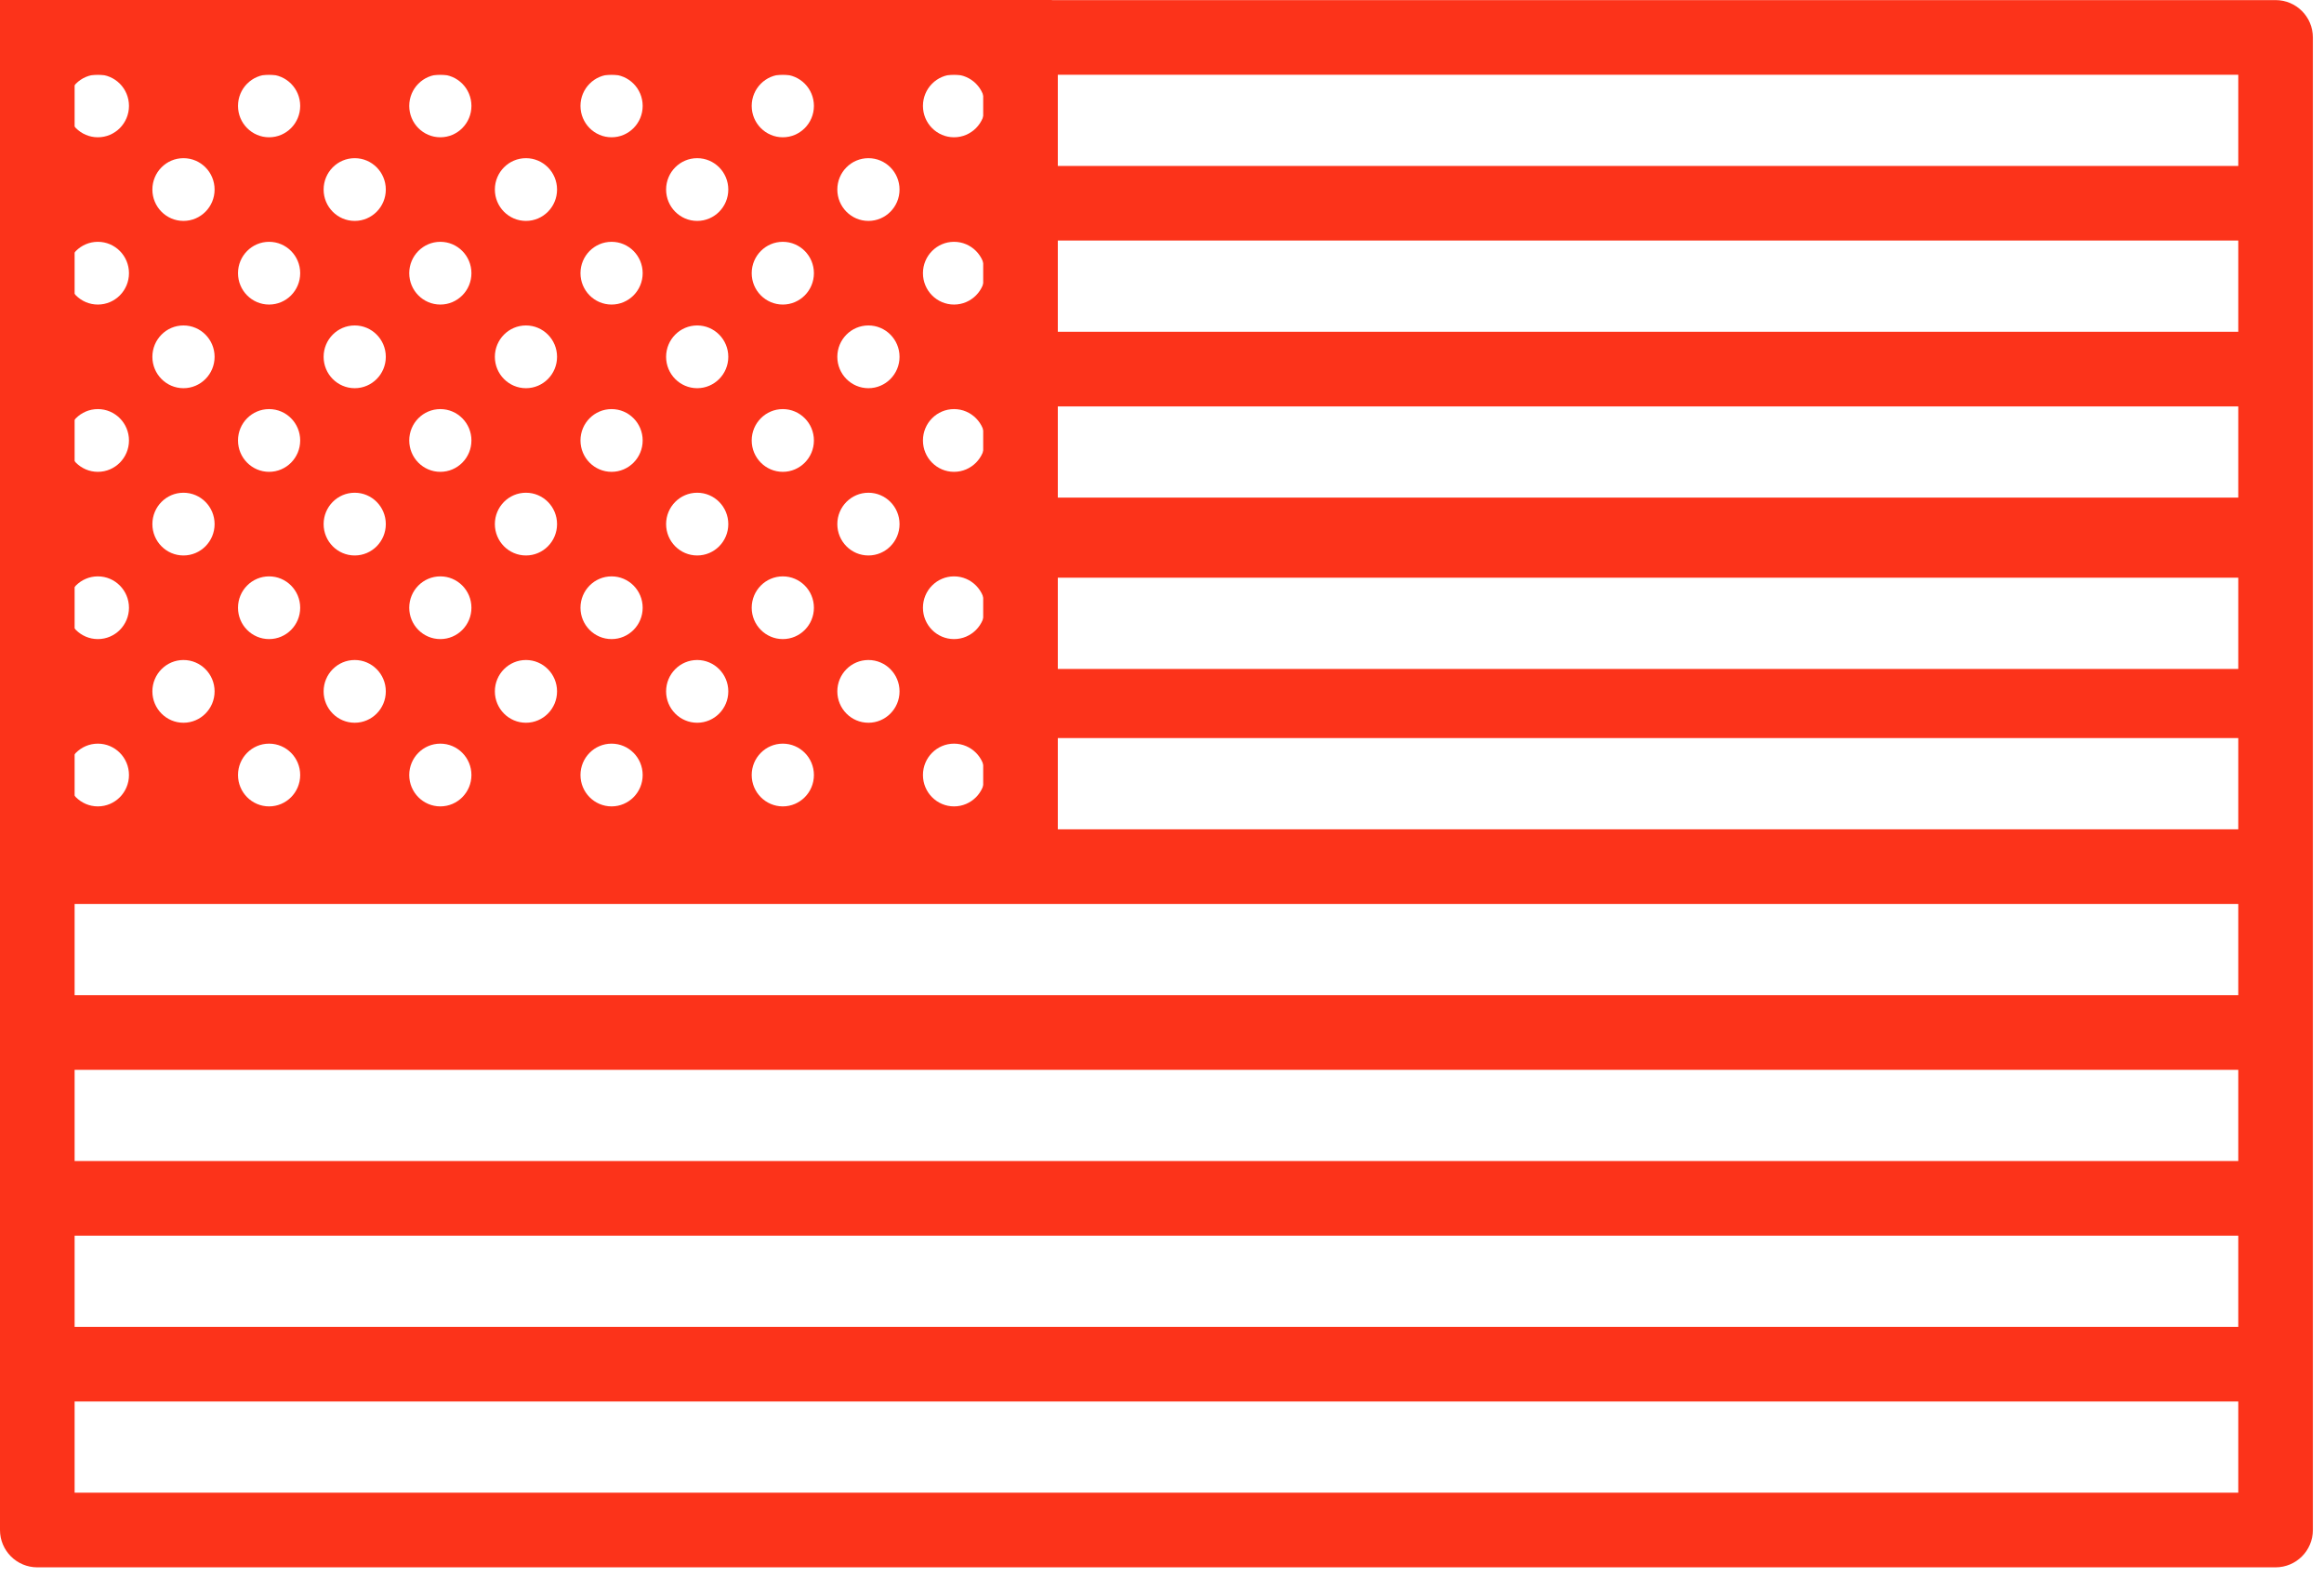 <?xml version="1.0" encoding="UTF-8"?> <svg xmlns="http://www.w3.org/2000/svg" xmlns:xlink="http://www.w3.org/1999/xlink" width="95px" height="65px" viewBox="0 0 95 65"> <title>4B6CCF22-F893-4739-9359-C07BBC9072EA</title> <g id="approved" stroke="none" stroke-width="1" fill="none" fill-rule="evenodd"> <g id="torque_About" transform="translate(-1395, -1084)" fill="#FC331A" fill-rule="nonzero"> <g id="united-states" transform="translate(1395, 1084)"> <path d="M93.021,0.004 L1.525,0.004 C0.683,0.004 0,0.686 0,1.529 L0,62.526 C0,63.368 0.683,64.051 1.525,64.051 L93.02,64.051 C93.863,64.051 94.545,63.368 94.545,62.526 L94.545,1.529 C94.545,0.686 93.863,0.004 93.021,0.004 Z M48.735,20.336 L43.241,20.336 L43.241,16.609 L91.496,16.609 L91.496,20.336 L54.834,20.336 C53.992,20.336 49.577,20.336 48.735,20.336 Z M48.735,27.336 L43.241,27.336 L43.241,23.609 L91.496,23.609 L91.496,27.336 L54.834,27.336 C53.992,27.336 49.577,27.336 48.735,27.336 Z M3.05,40.668 L3.05,36.942 L91.496,36.942 L91.496,40.668 L3.05,40.668 Z M43.241,33.892 L43.241,30.163 L91.496,30.163 L91.496,33.892 L43.241,33.892 Z M43.241,13.559 L43.241,9.83 L91.496,9.83 L91.496,13.559 L43.241,13.559 Z M91.496,6.781 L43.241,6.781 L43.241,3.054 L91.496,3.054 L91.496,6.781 Z M40.191,33.892 L3.05,33.892 L3.05,3.054 L40.191,3.054 L40.191,33.892 L40.191,33.892 Z M3.05,61.001 L3.05,57.274 L91.496,57.274 L91.496,61.001 L3.05,61.001 Z M3.05,54.223 L3.05,50.497 L91.496,50.497 L91.496,54.223 L3.05,54.223 Z M3.05,47.446 L3.05,43.719 L91.496,43.719 L91.496,47.446 L3.05,47.446 Z" id="Shape"></path> <path d="M0,36 L43,36 L43,0 L0,0 L0,36 Z M38.999,3.046 C39.701,3.046 40.27,3.62 40.27,4.328 C40.27,5.036 39.701,5.61 38.999,5.61 C38.297,5.61 37.728,5.036 37.728,4.328 C37.728,3.62 38.297,3.046 38.999,3.046 Z M38.999,9.882 C39.701,9.882 40.27,10.456 40.27,11.164 C40.27,11.872 39.701,12.446 38.999,12.446 C38.297,12.446 37.728,11.872 37.728,11.164 C37.728,10.456 38.297,9.882 38.999,9.882 Z M38.999,16.718 C39.701,16.718 40.27,17.292 40.27,18 C40.27,18.708 39.701,19.282 38.999,19.282 C38.297,19.282 37.728,18.708 37.728,18 C37.728,17.292 38.297,16.718 38.999,16.718 Z M38.999,23.554 C39.701,23.554 40.27,24.128 40.27,24.836 C40.27,25.544 39.701,26.117 38.999,26.117 C38.297,26.117 37.728,25.544 37.728,24.836 C37.728,24.128 38.297,23.554 38.999,23.554 Z M38.999,30.39 C39.701,30.39 40.27,30.964 40.27,31.672 C40.27,32.38 39.701,32.954 38.999,32.954 C38.297,32.954 37.728,32.38 37.728,31.672 C37.728,30.964 38.297,30.39 38.999,30.39 Z M35.499,6.464 C36.201,6.464 36.771,7.038 36.771,7.746 C36.771,8.454 36.201,9.028 35.499,9.028 C34.797,9.028 34.228,8.454 34.228,7.746 C34.228,7.038 34.797,6.464 35.499,6.464 Z M35.499,13.3 C36.201,13.3 36.771,13.874 36.771,14.582 C36.771,15.29 36.201,15.864 35.499,15.864 C34.797,15.864 34.228,15.29 34.228,14.582 C34.228,13.874 34.797,13.3 35.499,13.3 Z M35.499,20.136 C36.201,20.136 36.771,20.71 36.771,21.418 C36.771,22.126 36.201,22.7 35.499,22.7 C34.797,22.7 34.228,22.126 34.228,21.418 C34.228,20.71 34.797,20.136 35.499,20.136 Z M35.499,26.972 C36.201,26.972 36.771,27.546 36.771,28.254 C36.771,28.962 36.201,29.536 35.499,29.536 C34.797,29.536 34.228,28.962 34.228,28.254 C34.228,27.546 34.797,26.972 35.499,26.972 Z M32,3.046 C32.701,3.046 33.271,3.62 33.271,4.328 C33.271,5.036 32.701,5.61 32,5.61 C31.298,5.61 30.728,5.036 30.728,4.328 C30.728,3.62 31.298,3.046 32,3.046 Z M32,9.882 C32.701,9.882 33.271,10.456 33.271,11.164 C33.271,11.872 32.701,12.446 32,12.446 C31.298,12.446 30.728,11.872 30.728,11.164 C30.728,10.456 31.298,9.882 32,9.882 Z M32,16.718 C32.701,16.718 33.271,17.292 33.271,18 C33.271,18.708 32.701,19.282 32,19.282 C31.298,19.282 30.728,18.708 30.728,18 C30.728,17.292 31.298,16.718 32,16.718 Z M32,23.554 C32.701,23.554 33.271,24.128 33.271,24.836 C33.271,25.544 32.701,26.117 32,26.117 C31.298,26.117 30.728,25.544 30.728,24.836 C30.728,24.128 31.298,23.554 32,23.554 Z M32,30.39 C32.701,30.39 33.271,30.964 33.271,31.672 C33.271,32.38 32.701,32.954 32,32.954 C31.298,32.954 30.728,32.38 30.728,31.672 C30.728,30.964 31.298,30.39 32,30.39 Z M28.5,6.464 C29.202,6.464 29.771,7.038 29.771,7.746 C29.771,8.454 29.202,9.028 28.5,9.028 C27.798,9.028 27.229,8.454 27.229,7.746 C27.229,7.038 27.798,6.464 28.5,6.464 Z M28.5,13.3 C29.202,13.3 29.771,13.874 29.771,14.582 C29.771,15.29 29.202,15.864 28.5,15.864 C27.798,15.864 27.229,15.29 27.229,14.582 C27.229,13.874 27.798,13.3 28.5,13.3 Z M28.5,20.136 C29.202,20.136 29.771,20.71 29.771,21.418 C29.771,22.126 29.202,22.7 28.5,22.7 C27.798,22.7 27.229,22.126 27.229,21.418 C27.229,20.71 27.798,20.136 28.5,20.136 Z M28.5,26.972 C29.202,26.972 29.771,27.546 29.771,28.254 C29.771,28.962 29.202,29.536 28.5,29.536 C27.798,29.536 27.229,28.962 27.229,28.254 C27.229,27.546 27.798,26.972 28.5,26.972 Z M25,3.046 C25.702,3.046 26.271,3.62 26.271,4.328 C26.271,5.036 25.702,5.61 25,5.61 C24.298,5.61 23.729,5.036 23.729,4.328 C23.729,3.62 24.298,3.046 25,3.046 Z M25,9.882 C25.702,9.882 26.271,10.456 26.271,11.164 C26.271,11.872 25.702,12.446 25,12.446 C24.298,12.446 23.729,11.872 23.729,11.164 C23.729,10.456 24.298,9.882 25,9.882 Z M25,16.718 C25.702,16.718 26.271,17.292 26.271,18 C26.271,18.708 25.702,19.282 25,19.282 C24.298,19.282 23.729,18.708 23.729,18 C23.729,17.292 24.298,16.718 25,16.718 Z M25,23.554 C25.702,23.554 26.271,24.128 26.271,24.836 C26.271,25.544 25.702,26.117 25,26.117 C24.298,26.117 23.729,25.544 23.729,24.836 C23.729,24.128 24.298,23.554 25,23.554 Z M25,30.39 C25.702,30.39 26.271,30.964 26.271,31.672 C26.271,32.38 25.702,32.954 25,32.954 C24.298,32.954 23.729,32.38 23.729,31.672 C23.729,30.964 24.298,30.39 25,30.39 Z M21.5,6.464 C22.202,6.464 22.771,7.038 22.771,7.746 C22.771,8.454 22.202,9.028 21.5,9.028 C20.798,9.028 20.229,8.454 20.229,7.746 C20.229,7.038 20.798,6.464 21.5,6.464 Z M21.5,13.3 C22.202,13.3 22.771,13.874 22.771,14.582 C22.771,15.29 22.202,15.864 21.5,15.864 C20.798,15.864 20.229,15.29 20.229,14.582 C20.229,13.874 20.798,13.3 21.5,13.3 Z M21.5,20.136 C22.202,20.136 22.771,20.71 22.771,21.418 C22.771,22.126 22.202,22.7 21.5,22.7 C20.798,22.7 20.229,22.126 20.229,21.418 C20.229,20.71 20.798,20.136 21.5,20.136 Z M21.5,26.972 C22.202,26.972 22.771,27.546 22.771,28.254 C22.771,28.962 22.202,29.536 21.5,29.536 C20.798,29.536 20.229,28.962 20.229,28.254 C20.229,27.546 20.798,26.972 21.5,26.972 Z M18,3.046 C18.702,3.046 19.271,3.62 19.271,4.328 C19.271,5.036 18.702,5.61 18,5.61 C17.298,5.61 16.729,5.036 16.729,4.328 C16.729,3.62 17.298,3.046 18,3.046 Z M18,9.882 C18.702,9.882 19.271,10.456 19.271,11.164 C19.271,11.872 18.702,12.446 18,12.446 C17.298,12.446 16.729,11.872 16.729,11.164 C16.729,10.456 17.298,9.882 18,9.882 Z M18,16.718 C18.702,16.718 19.271,17.292 19.271,18 C19.271,18.708 18.702,19.282 18,19.282 C17.298,19.282 16.729,18.708 16.729,18 C16.729,17.292 17.298,16.718 18,16.718 Z M18,23.554 C18.702,23.554 19.271,24.128 19.271,24.836 C19.271,25.544 18.702,26.117 18,26.117 C17.298,26.117 16.729,25.544 16.729,24.836 C16.729,24.128 17.298,23.554 18,23.554 Z M18,30.39 C18.702,30.39 19.271,30.964 19.271,31.672 C19.271,32.38 18.702,32.954 18,32.954 C17.298,32.954 16.729,32.38 16.729,31.672 C16.729,30.964 17.298,30.39 18,30.39 Z M14.5,6.464 C15.202,6.464 15.771,7.038 15.771,7.746 C15.771,8.454 15.202,9.028 14.5,9.028 C13.798,9.028 13.229,8.454 13.229,7.746 C13.229,7.038 13.798,6.464 14.5,6.464 Z M14.5,13.3 C15.202,13.3 15.771,13.874 15.771,14.582 C15.771,15.29 15.202,15.864 14.5,15.864 C13.798,15.864 13.229,15.29 13.229,14.582 C13.229,13.874 13.798,13.3 14.5,13.3 Z M14.5,20.136 C15.202,20.136 15.771,20.71 15.771,21.418 C15.771,22.126 15.202,22.7 14.5,22.7 C13.798,22.7 13.229,22.126 13.229,21.418 C13.229,20.71 13.798,20.136 14.5,20.136 Z M14.5,26.972 C15.202,26.972 15.771,27.546 15.771,28.254 C15.771,28.962 15.202,29.536 14.5,29.536 C13.798,29.536 13.229,28.962 13.229,28.254 C13.229,27.546 13.798,26.972 14.5,26.972 Z M11,3.046 C11.702,3.046 12.271,3.62 12.271,4.328 C12.271,5.036 11.702,5.61 11,5.61 C10.298,5.61 9.729,5.036 9.729,4.328 C9.729,3.62 10.298,3.046 11,3.046 Z M11,9.882 C11.702,9.882 12.271,10.456 12.271,11.164 C12.271,11.872 11.702,12.446 11,12.446 C10.298,12.446 9.729,11.872 9.729,11.164 C9.729,10.456 10.298,9.882 11,9.882 Z M11,16.718 C11.702,16.718 12.271,17.292 12.271,18 C12.271,18.708 11.702,19.282 11,19.282 C10.298,19.282 9.729,18.708 9.729,18 C9.729,17.292 10.298,16.718 11,16.718 Z M11,23.554 C11.702,23.554 12.271,24.128 12.271,24.836 C12.271,25.544 11.702,26.117 11,26.117 C10.298,26.117 9.729,25.544 9.729,24.836 C9.729,24.128 10.298,23.554 11,23.554 Z M11,30.39 C11.702,30.39 12.271,30.964 12.271,31.672 C12.271,32.38 11.702,32.954 11,32.954 C10.298,32.954 9.729,32.38 9.729,31.672 C9.729,30.964 10.298,30.39 11,30.39 Z M7.5,6.464 C8.202,6.464 8.772,7.038 8.772,7.746 C8.772,8.454 8.202,9.028 7.5,9.028 C6.798,9.028 6.229,8.454 6.229,7.746 C6.229,7.038 6.798,6.464 7.5,6.464 Z M7.5,13.3 C8.202,13.3 8.772,13.874 8.772,14.582 C8.772,15.29 8.202,15.864 7.5,15.864 C6.798,15.864 6.229,15.29 6.229,14.582 C6.229,13.874 6.798,13.3 7.5,13.3 Z M7.5,20.136 C8.202,20.136 8.772,20.71 8.772,21.418 C8.772,22.126 8.202,22.7 7.5,22.7 C6.798,22.7 6.229,22.126 6.229,21.418 C6.229,20.71 6.798,20.136 7.5,20.136 Z M7.5,26.972 C8.202,26.972 8.772,27.546 8.772,28.254 C8.772,28.962 8.202,29.536 7.5,29.536 C6.798,29.536 6.229,28.962 6.229,28.254 C6.229,27.546 6.798,26.972 7.5,26.972 Z M4,3.046 C4.702,3.046 5.272,3.62 5.272,4.328 C5.272,5.036 4.703,5.61 4,5.61 C3.299,5.61 2.729,5.036 2.729,4.328 C2.729,3.62 3.299,3.046 4,3.046 Z M4,9.882 C4.702,9.882 5.272,10.456 5.272,11.164 C5.272,11.872 4.703,12.446 4,12.446 C3.299,12.446 2.729,11.872 2.729,11.164 C2.729,10.456 3.299,9.882 4,9.882 Z M4,16.718 C4.702,16.718 5.272,17.292 5.272,18 C5.272,18.708 4.703,19.282 4,19.282 C3.299,19.282 2.729,18.708 2.729,18 C2.729,17.292 3.299,16.718 4,16.718 Z M4,23.554 C4.702,23.554 5.272,24.128 5.272,24.836 C5.272,25.544 4.703,26.117 4,26.117 C3.299,26.117 2.729,25.544 2.729,24.836 C2.729,24.128 3.299,23.554 4,23.554 Z M4,30.39 C4.702,30.39 5.272,30.964 5.272,31.672 C5.272,32.38 4.703,32.954 4,32.954 C3.299,32.954 2.729,32.38 2.729,31.672 C2.729,30.964 3.299,30.39 4,30.39 Z" id="Shape"></path> </g> </g> </g> </svg> 